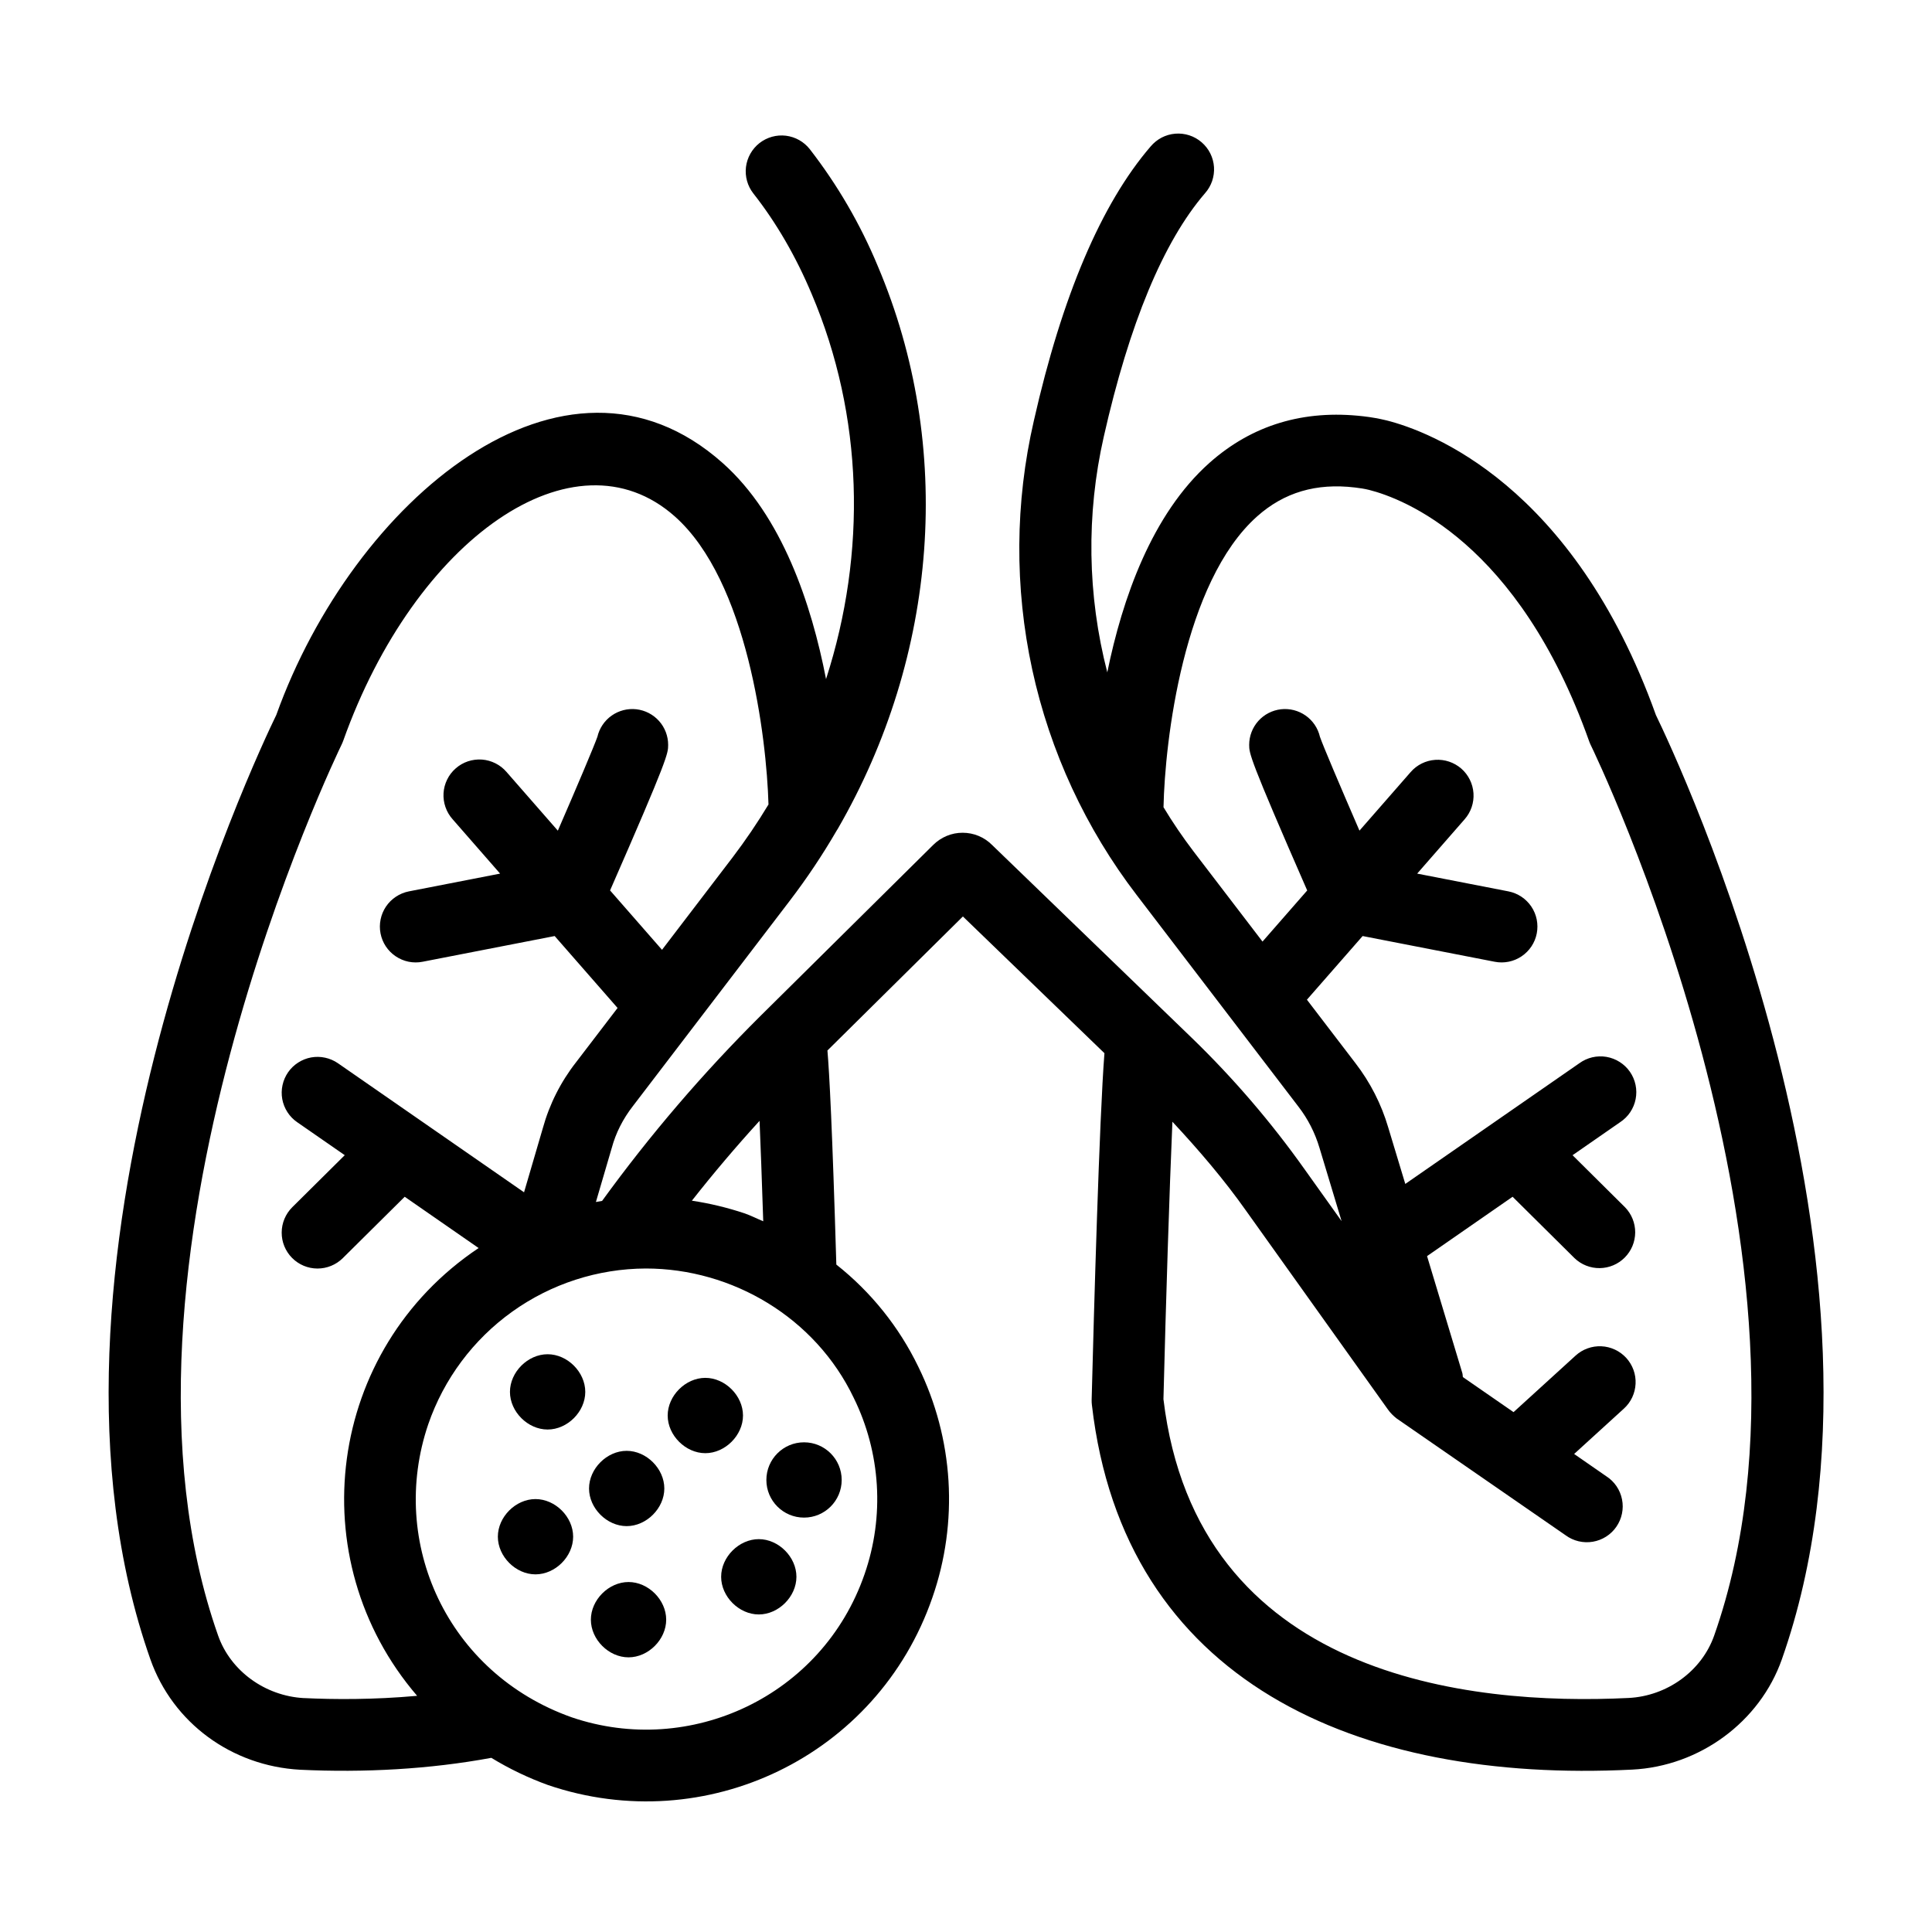 <svg xmlns="http://www.w3.org/2000/svg" width="61" height="61" viewBox="0 0 61 61" fill="none"><path d="M43.785 13.275C43.542 13.216 43.296 13.172 43.047 13.144C41.165 12.926 39.532 13.418 38.187 14.614C36.364 16.237 35.435 18.907 34.961 21.228C34.331 18.793 34.293 16.242 34.85 13.788C35.658 10.213 36.733 7.628 38.045 6.103C38.145 5.99 38.222 5.859 38.271 5.717C38.319 5.575 38.34 5.424 38.33 5.274C38.32 5.124 38.28 4.978 38.213 4.843C38.146 4.709 38.052 4.589 37.938 4.491C37.824 4.393 37.692 4.318 37.549 4.272C37.406 4.226 37.255 4.208 37.105 4.221C36.955 4.233 36.809 4.276 36.676 4.345C36.543 4.415 36.425 4.511 36.328 4.626C34.772 6.434 33.532 9.348 32.642 13.286C32.047 15.867 32.03 18.549 32.591 21.138C33.153 23.727 34.28 26.16 35.892 28.263L41.001 34.947C41.297 35.332 41.519 35.766 41.662 36.246L42.359 38.556L41.191 36.919C40.138 35.435 38.951 34.051 37.645 32.785L31.328 26.683C31.206 26.559 31.061 26.461 30.901 26.394C30.741 26.327 30.569 26.293 30.396 26.293C30.222 26.292 30.05 26.326 29.89 26.393C29.73 26.46 29.585 26.557 29.462 26.68L24.016 32.071C22.193 33.882 20.519 35.837 19.01 37.917C18.944 37.928 18.881 37.94 18.815 37.951L19.317 36.239C19.444 35.77 19.668 35.328 19.985 34.92L24.932 28.445C25.472 27.738 25.968 26.997 26.415 26.227C26.423 26.209 26.438 26.196 26.447 26.177C29.619 20.693 30.133 14.097 27.715 8.402C27.167 7.082 26.445 5.841 25.569 4.711C25.384 4.475 25.112 4.322 24.814 4.285C24.516 4.249 24.216 4.333 23.979 4.518C23.743 4.704 23.59 4.975 23.553 5.273C23.517 5.571 23.601 5.872 23.786 6.108C24.511 7.031 25.13 8.097 25.628 9.283C27.263 13.129 27.372 17.445 26.081 21.441C25.621 19.073 24.695 16.288 22.815 14.617C17.813 10.168 11.15 15.814 8.724 22.573C8.093 23.869 0.415 40.098 4.749 52.393C5.455 54.391 7.307 55.759 9.477 55.877C11.501 55.973 13.561 55.862 15.513 55.501C16.08 55.847 16.68 56.135 17.305 56.361C22.275 58.051 27.704 55.46 29.439 50.44C29.851 49.257 30.023 48.003 29.947 46.752C29.87 45.501 29.547 44.277 28.994 43.152C28.386 41.895 27.501 40.793 26.406 39.927C26.277 35.587 26.186 33.882 26.125 33.168L30.402 28.936L34.871 33.253C34.709 35.322 34.539 41.406 34.467 44.2C34.466 44.253 34.469 44.306 34.475 44.359C35.48 53.099 42.857 56.307 51.529 55.873C53.662 55.768 55.562 54.369 56.259 52.392C60.587 40.093 52.915 23.875 52.283 22.577C49.667 15.283 45.121 13.614 43.785 13.275ZM23.982 35.389C24.015 36.16 24.053 37.189 24.098 38.56C23.902 38.479 23.72 38.384 23.513 38.311C22.97 38.13 22.412 37.995 21.845 37.91C22.526 37.044 23.239 36.203 23.982 35.389ZM9.593 53.615C8.365 53.547 7.277 52.754 6.886 51.639C2.783 40.002 10.704 23.677 10.784 23.513C10.804 23.473 10.819 23.434 10.835 23.393C13.11 17.003 18.133 13.487 21.307 16.306C23.599 18.34 24.203 23.268 24.264 25.4C23.917 25.976 23.539 26.533 23.132 27.069L20.902 29.989L19.262 28.114C21.093 23.933 21.096 23.791 21.096 23.518C21.096 23.241 20.994 22.973 20.809 22.765C20.624 22.558 20.369 22.426 20.093 22.394C19.817 22.363 19.539 22.434 19.312 22.594C19.085 22.754 18.925 22.992 18.862 23.263C18.756 23.563 18.227 24.814 17.613 26.227L15.994 24.375C15.897 24.262 15.778 24.168 15.644 24.101C15.511 24.034 15.365 23.993 15.216 23.982C15.066 23.972 14.916 23.991 14.774 24.038C14.632 24.086 14.501 24.161 14.389 24.26C14.276 24.358 14.184 24.478 14.118 24.613C14.052 24.747 14.013 24.893 14.004 25.043C13.995 25.192 14.016 25.342 14.065 25.483C14.114 25.625 14.191 25.755 14.29 25.866L15.79 27.583L12.909 28.144C12.763 28.173 12.624 28.23 12.501 28.312C12.377 28.394 12.27 28.5 12.187 28.623C12.104 28.746 12.046 28.885 12.017 29.03C11.987 29.176 11.986 29.326 12.015 29.472C12.043 29.618 12.1 29.757 12.182 29.881C12.265 30.005 12.37 30.111 12.494 30.194C12.617 30.277 12.755 30.335 12.901 30.365C13.047 30.394 13.197 30.395 13.343 30.366L17.513 29.554L19.499 31.825L18.19 33.537C17.705 34.156 17.347 34.865 17.138 35.623L16.546 37.645L10.67 33.57C10.548 33.486 10.41 33.426 10.265 33.395C10.12 33.363 9.97 33.361 9.823 33.387C9.677 33.414 9.538 33.469 9.413 33.55C9.288 33.63 9.18 33.734 9.095 33.857C9.011 33.979 8.951 34.117 8.92 34.262C8.888 34.407 8.886 34.557 8.912 34.703C8.939 34.849 8.994 34.989 9.075 35.114C9.155 35.239 9.26 35.347 9.382 35.431L10.885 36.473L9.229 38.115C9.016 38.327 8.895 38.614 8.894 38.915C8.892 39.215 9.01 39.503 9.222 39.717C9.433 39.93 9.72 40.051 10.021 40.052C10.321 40.053 10.61 39.935 10.823 39.724L12.778 37.786L15.112 39.405C10.317 42.61 9.459 49.223 13.17 53.543C11.795 53.668 10.535 53.66 9.592 53.614L9.593 53.615ZM26.955 44.135C27.378 44.993 27.625 45.928 27.684 46.883C27.743 47.838 27.612 48.796 27.298 49.7C25.963 53.565 21.782 55.494 18.049 54.221C14.125 52.829 12.252 48.705 13.521 44.97C14.014 43.539 14.94 42.297 16.17 41.416C17.401 40.534 18.875 40.057 20.389 40.051C23.127 40.051 25.746 41.605 26.955 44.135ZM54.123 51.639C53.73 52.758 52.642 53.55 51.417 53.611C46.376 53.859 37.791 52.968 36.734 44.177C36.814 41.018 36.922 37.615 37.017 35.417C37.858 36.319 38.654 37.251 39.344 38.229L43.782 44.447C43.791 44.462 43.803 44.475 43.813 44.49L43.817 44.496C43.897 44.611 43.993 44.704 44.097 44.786L49.432 48.474C49.554 48.564 49.693 48.628 49.84 48.663C49.988 48.698 50.141 48.703 50.29 48.678C50.44 48.653 50.582 48.598 50.71 48.517C50.838 48.436 50.948 48.33 51.034 48.205C51.12 48.08 51.181 47.94 51.211 47.791C51.242 47.643 51.243 47.49 51.213 47.342C51.184 47.193 51.125 47.052 51.04 46.926C50.955 46.801 50.846 46.694 50.718 46.612L49.701 45.907L51.273 44.474C51.383 44.374 51.472 44.253 51.535 44.119C51.598 43.984 51.634 43.838 51.641 43.69C51.648 43.541 51.626 43.393 51.575 43.253C51.524 43.113 51.447 42.985 51.347 42.875C51.246 42.765 51.126 42.676 50.991 42.613C50.856 42.55 50.711 42.513 50.562 42.507C50.413 42.5 50.265 42.522 50.125 42.573C49.985 42.623 49.857 42.701 49.747 42.801L47.788 44.586L46.188 43.479C46.179 43.438 46.184 43.398 46.172 43.357L45.057 39.66L47.758 37.786L49.713 39.724C49.927 39.93 50.214 40.043 50.511 40.039C50.808 40.035 51.091 39.915 51.3 39.704C51.51 39.493 51.627 39.209 51.629 38.912C51.63 38.615 51.514 38.329 51.307 38.117L49.651 36.474L51.154 35.431C51.28 35.348 51.389 35.241 51.472 35.116C51.556 34.99 51.615 34.849 51.643 34.701C51.672 34.553 51.671 34.401 51.64 34.253C51.609 34.105 51.549 33.965 51.463 33.841C51.377 33.717 51.267 33.611 51.14 33.531C51.012 33.449 50.87 33.395 50.721 33.369C50.573 33.344 50.42 33.349 50.273 33.383C50.127 33.418 49.988 33.481 49.866 33.57L44.37 37.381L43.831 35.597C43.614 34.861 43.263 34.173 42.795 33.566L41.264 31.564L43.023 29.554L47.193 30.366C47.488 30.424 47.793 30.362 48.042 30.194C48.291 30.026 48.464 29.767 48.521 29.472C48.578 29.177 48.517 28.872 48.349 28.623C48.181 28.374 47.921 28.202 47.627 28.144L44.745 27.583L46.245 25.866C46.443 25.64 46.543 25.345 46.523 25.045C46.503 24.746 46.365 24.466 46.139 24.268C45.912 24.071 45.617 23.971 45.317 23.991C45.018 24.011 44.738 24.149 44.541 24.375L42.923 26.226C42.312 24.814 41.779 23.563 41.675 23.263C41.612 22.992 41.452 22.754 41.225 22.594C40.998 22.434 40.72 22.363 40.444 22.394C40.168 22.426 39.913 22.558 39.728 22.765C39.543 22.973 39.441 23.241 39.441 23.518C39.441 23.791 39.444 23.932 41.273 28.115L39.862 29.729L37.688 26.887C37.346 26.438 37.028 25.971 36.736 25.487C36.779 23.41 37.362 18.378 39.692 16.304C40.544 15.545 41.558 15.246 42.782 15.392C42.933 15.409 43.086 15.433 43.231 15.469C44.295 15.739 47.935 17.106 50.172 23.396C50.186 23.437 50.203 23.478 50.222 23.517C50.303 23.68 58.219 39.998 54.123 51.639Z" fill="black"></path><path d="M23.459 44.693C23.459 44.068 22.896 43.504 22.27 43.504C21.644 43.504 21.081 44.068 21.081 44.693C21.081 45.318 21.645 45.882 22.27 45.882C22.895 45.882 23.459 45.318 23.459 44.693ZM17.29 42.758C16.664 42.758 16.101 43.322 16.101 43.947C16.101 44.572 16.664 45.135 17.29 45.135C17.916 45.135 18.479 44.573 18.479 43.947C18.479 43.321 17.916 42.758 17.29 42.758ZM16.907 47.331C16.281 47.331 15.719 47.894 15.719 48.519C15.719 49.144 16.281 49.708 16.907 49.708C17.534 49.708 18.096 49.145 18.096 48.519C18.096 47.893 17.534 47.331 16.907 47.331ZM19.786 48.185C20.412 48.185 20.975 47.621 20.975 46.997C20.975 46.372 20.412 45.808 19.786 45.808C19.16 45.808 18.598 46.372 18.598 46.997C18.598 47.621 19.16 48.185 19.786 48.185Z" fill="black"></path><path d="M25.386 47.916C26.042 47.916 26.575 47.384 26.575 46.728C26.575 46.071 26.042 45.539 25.386 45.539C24.73 45.539 24.197 46.071 24.197 46.728C24.197 47.384 24.73 47.916 25.386 47.916Z" fill="black"></path><path d="M19.845 49.95C19.219 49.95 18.656 50.513 18.656 51.139C18.656 51.765 19.219 52.328 19.845 52.328C20.471 52.328 21.034 51.764 21.034 51.139C21.034 50.514 20.471 49.95 19.845 49.95ZM23.958 48.596C23.333 48.596 22.769 49.159 22.769 49.785C22.769 50.411 23.333 50.974 23.958 50.974C24.583 50.974 25.146 50.41 25.146 49.785C25.146 49.16 24.584 48.596 23.958 48.596Z" fill="black"></path></svg>